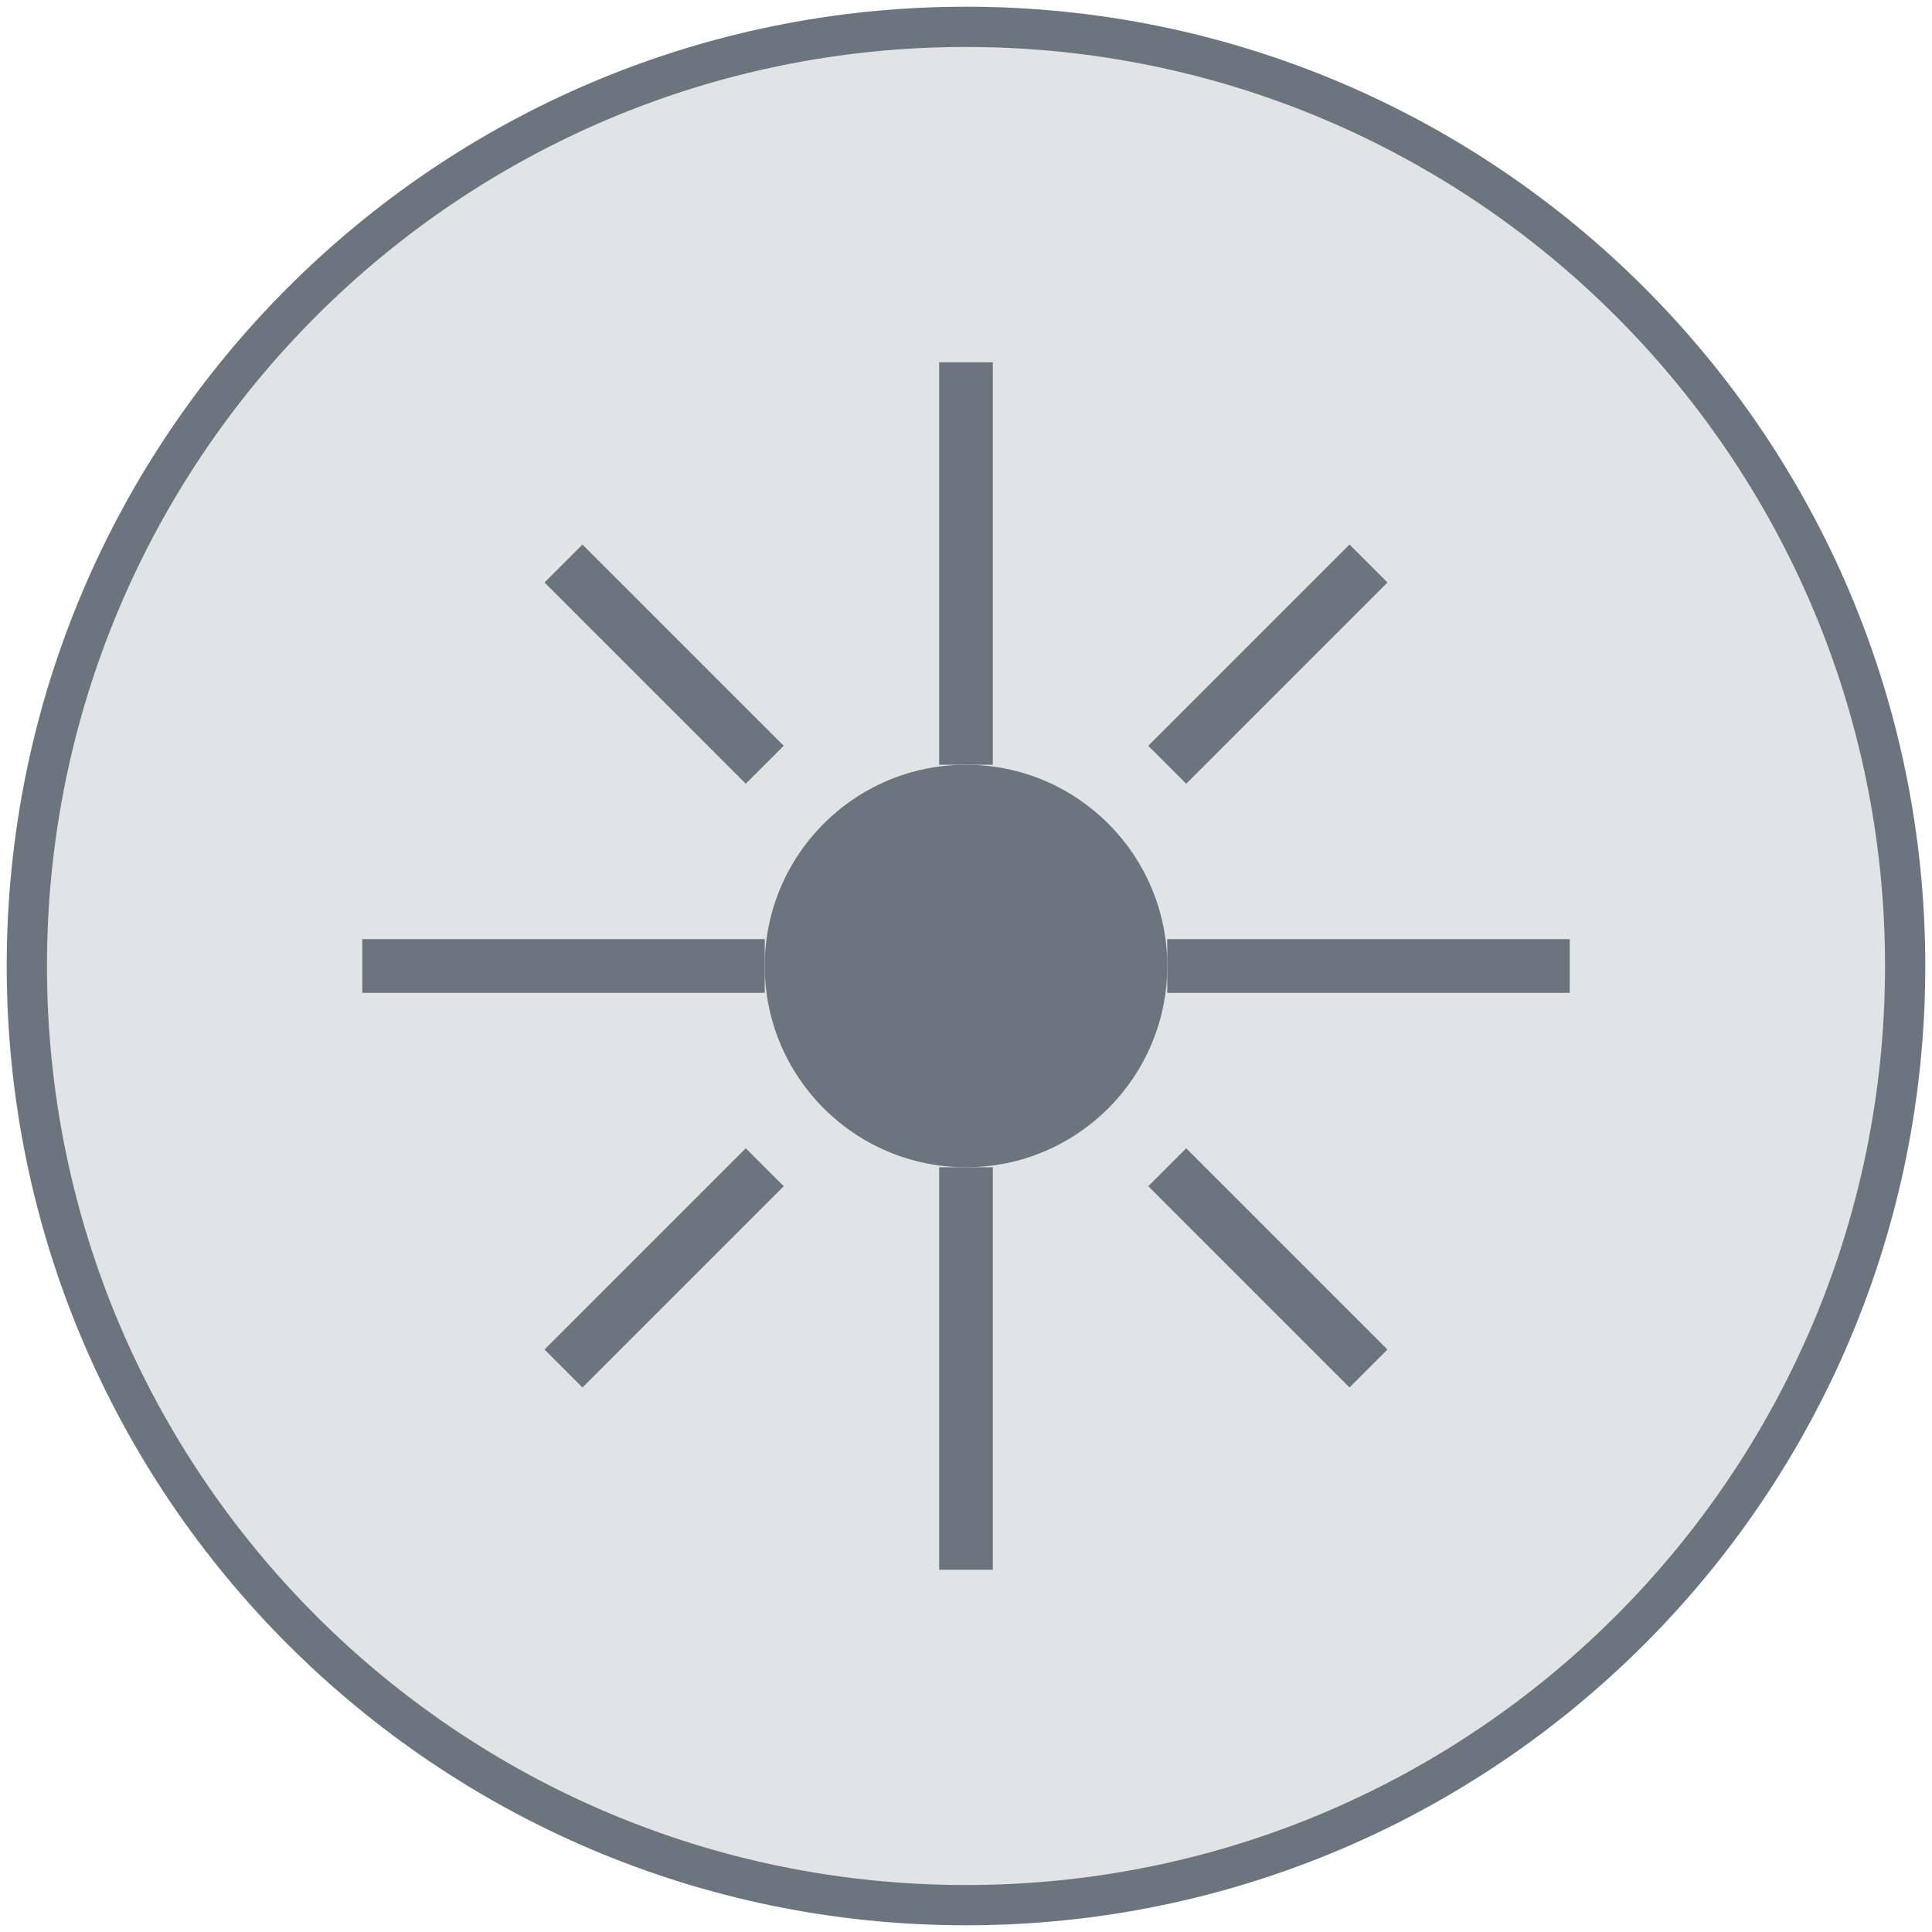 <?xml version="1.0" encoding="UTF-8"?>
<svg xmlns="http://www.w3.org/2000/svg" width="144" height="144" viewBox="0 0 144 144" fill="none">
  <path d="M72 142C110.66 142 142 110.66 142 72C142 33.34 110.66 2 72 2C33.34 2 2 33.34 2 72C2 110.66 33.34 142 72 142Z" fill="#E2E3E5" stroke="#6C757D" stroke-width="3"></path>
  <path d="M72 87C80.284 87 87 80.284 87 72C87 63.716 80.284 57 72 57C63.716 57 57 63.716 57 72C57 80.284 63.716 87 72 87Z" fill="#6C757D"></path>
  <path d="M72 27V57M72 87V117M27 72H57M87 72H117" stroke="#6C757D" stroke-width="4"></path>
  <path d="M42 42L57 57M102 42L87 57M42 102L57 87M102 102L87 87" stroke="#6C757D" stroke-width="4"></path>
</svg>
